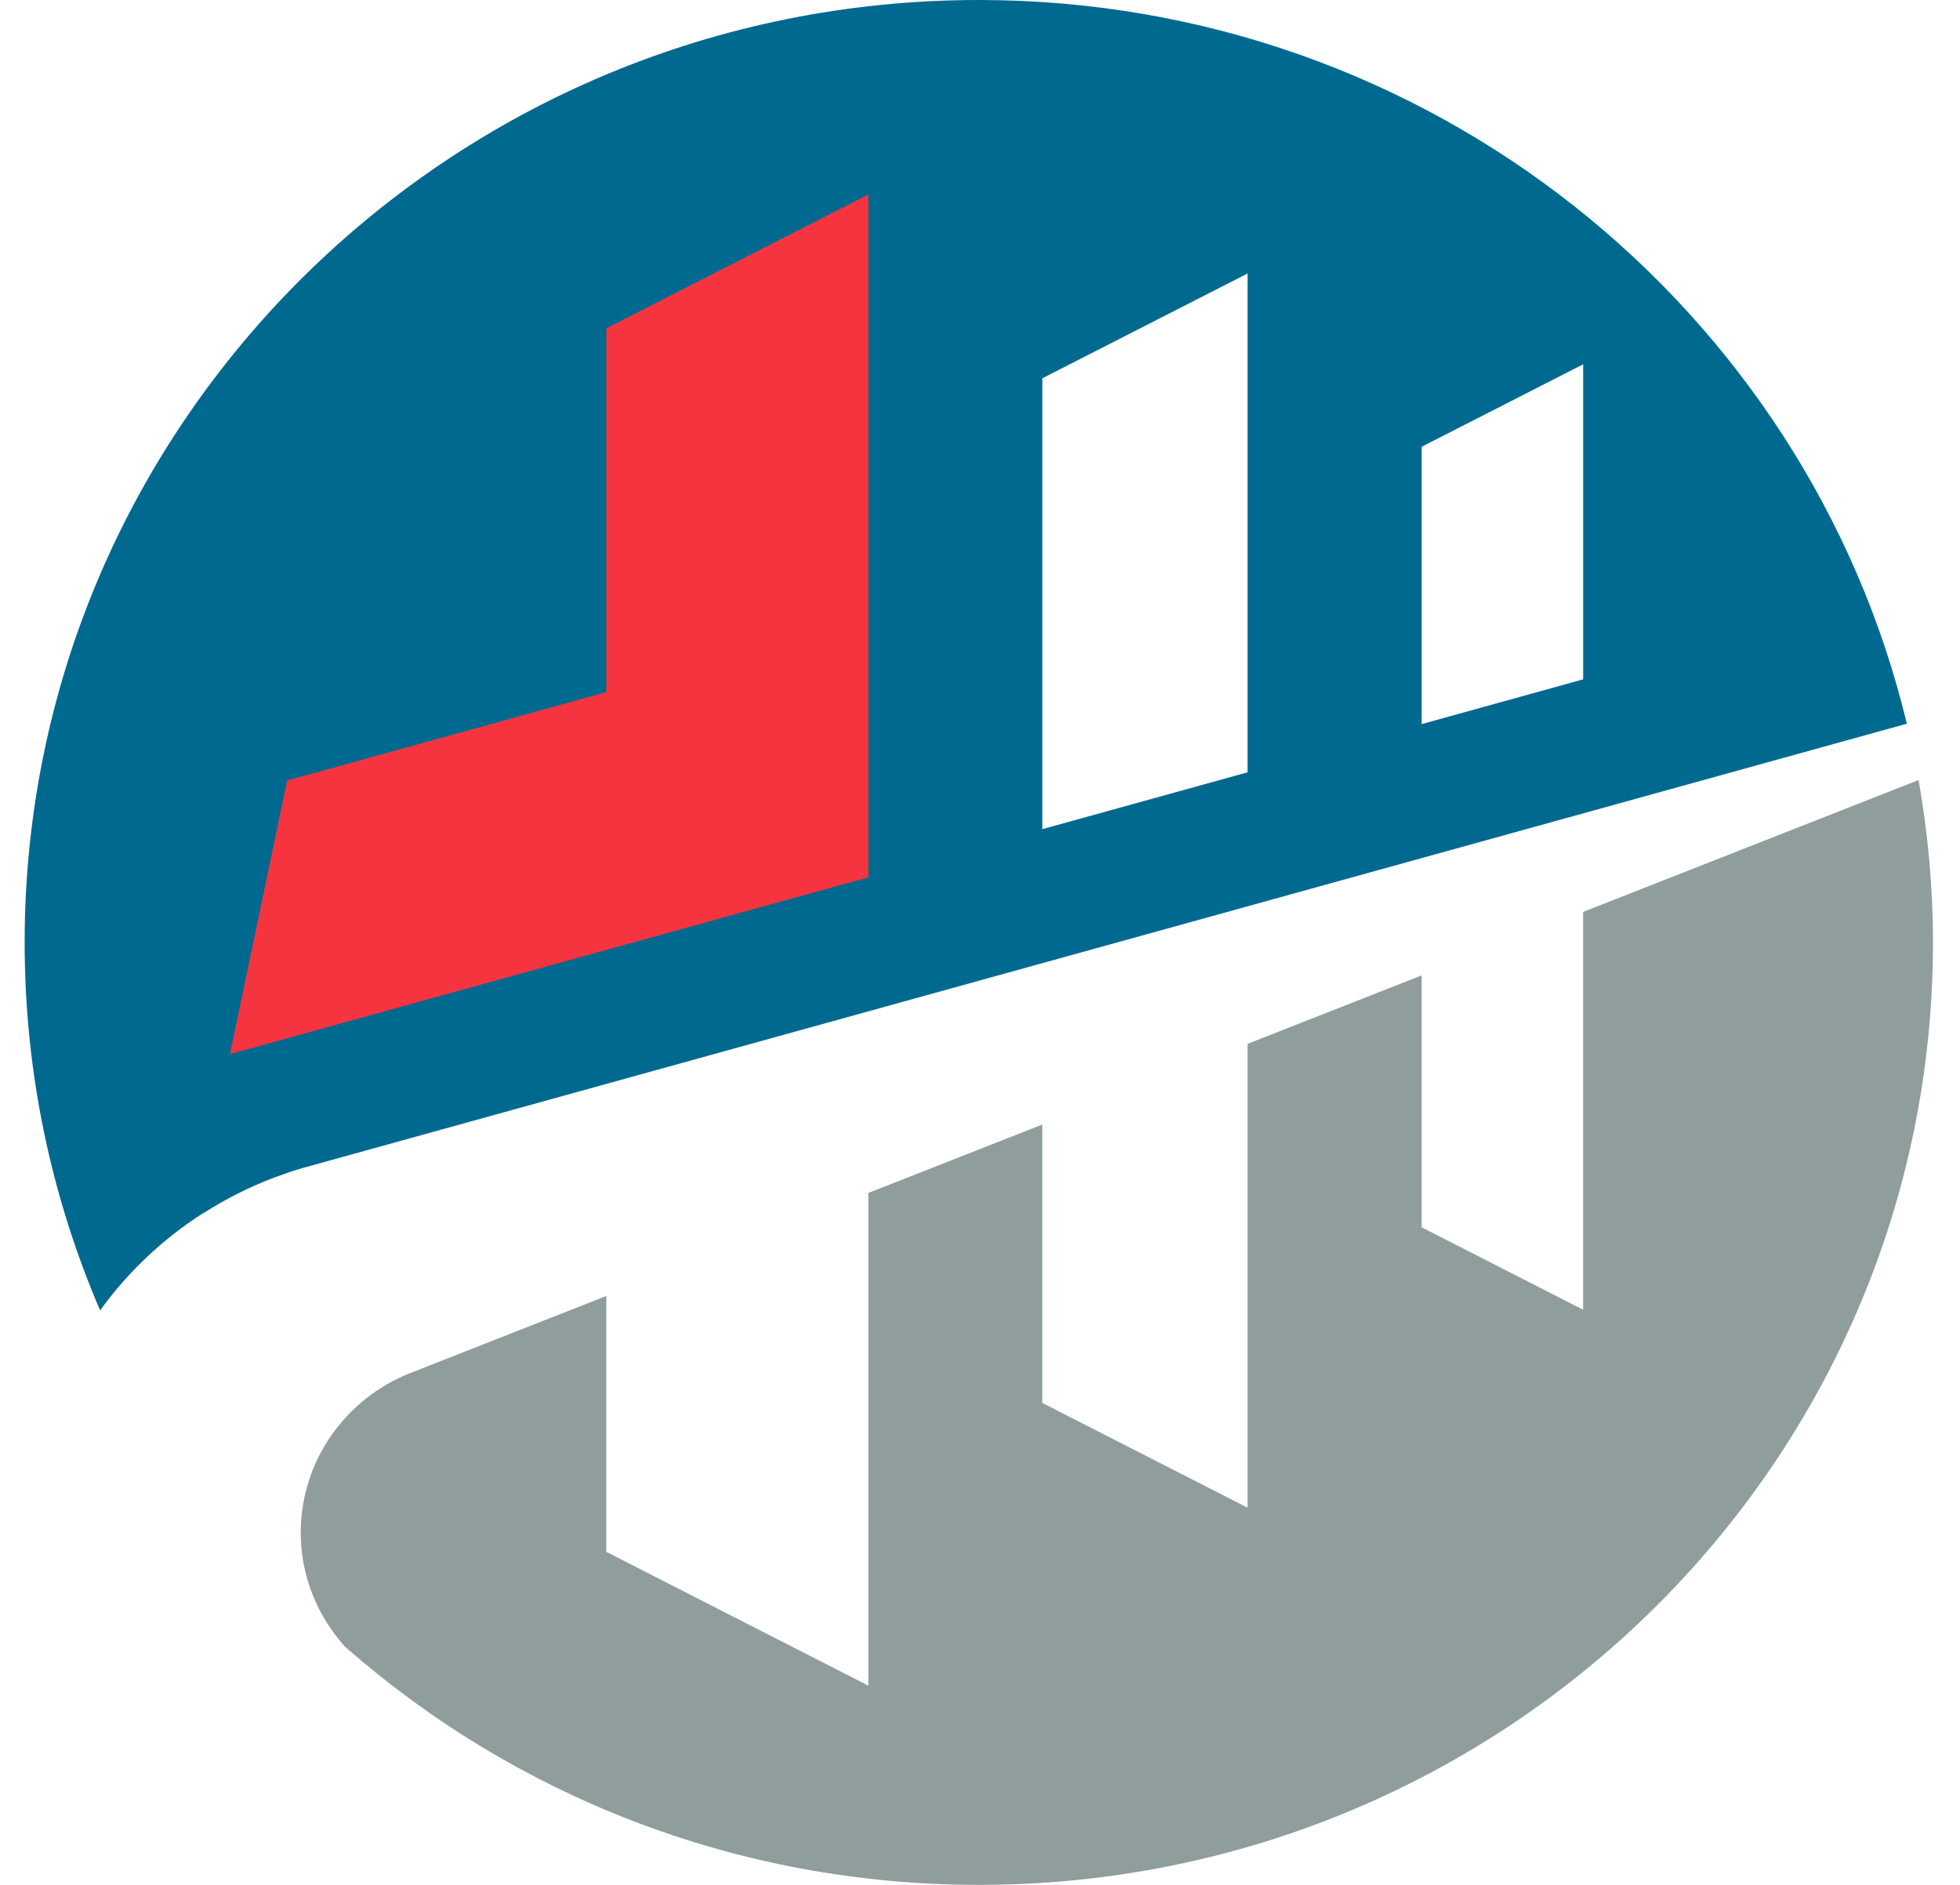 <?xml version="1.0" encoding="UTF-8"?>
<svg xmlns="http://www.w3.org/2000/svg" width="52" height="50" viewBox="0 0 52 50" fill="none">
  <path d="M33.099 7.255V20.487L27.653 21.995V10.035L33.099 7.255ZM42.002 9.664V18.021L37.718 19.208V11.851L42.002 9.664ZM50.59 19.198C47.94 8.19 37.925 0 25.968 0C11.987 0 0.654 11.193 0.654 25C0.654 28.463 1.367 31.761 2.656 34.76C3.39 33.746 4.311 32.874 5.37 32.193L5.384 32.189C5.977 31.81 6.612 31.487 7.281 31.235C7.297 31.229 7.311 31.224 7.327 31.218C7.542 31.138 7.761 31.064 7.984 30.998L7.986 30.996L8.036 30.982C8.049 30.978 8.061 30.973 8.074 30.97C8.075 30.969 8.077 30.969 8.079 30.969C8.086 30.967 8.094 30.965 8.101 30.964L50.59 19.198Z" fill="#00698F"></path>
  <path d="M51.283 25C51.283 23.53 51.148 22.093 50.901 20.692L42.002 24.19V34.744L37.718 32.557V25.874L33.099 27.69V39.995L27.653 37.215V29.831L23.038 31.645V44.715L16.086 41.166V34.378L10.842 36.44C9.163 37.121 7.979 38.754 7.979 40.659C7.979 41.822 8.429 42.878 9.156 43.684C13.627 47.611 19.514 50 25.969 50C39.95 50 51.283 38.807 51.283 25Z" fill="#8F9D9D"></path>
  <path d="M23.038 23.273V5.16L16.086 8.709V18.36L7.618 20.705L6.1 27.963L23.038 23.273Z" fill="#F63440"></path>
</svg>
